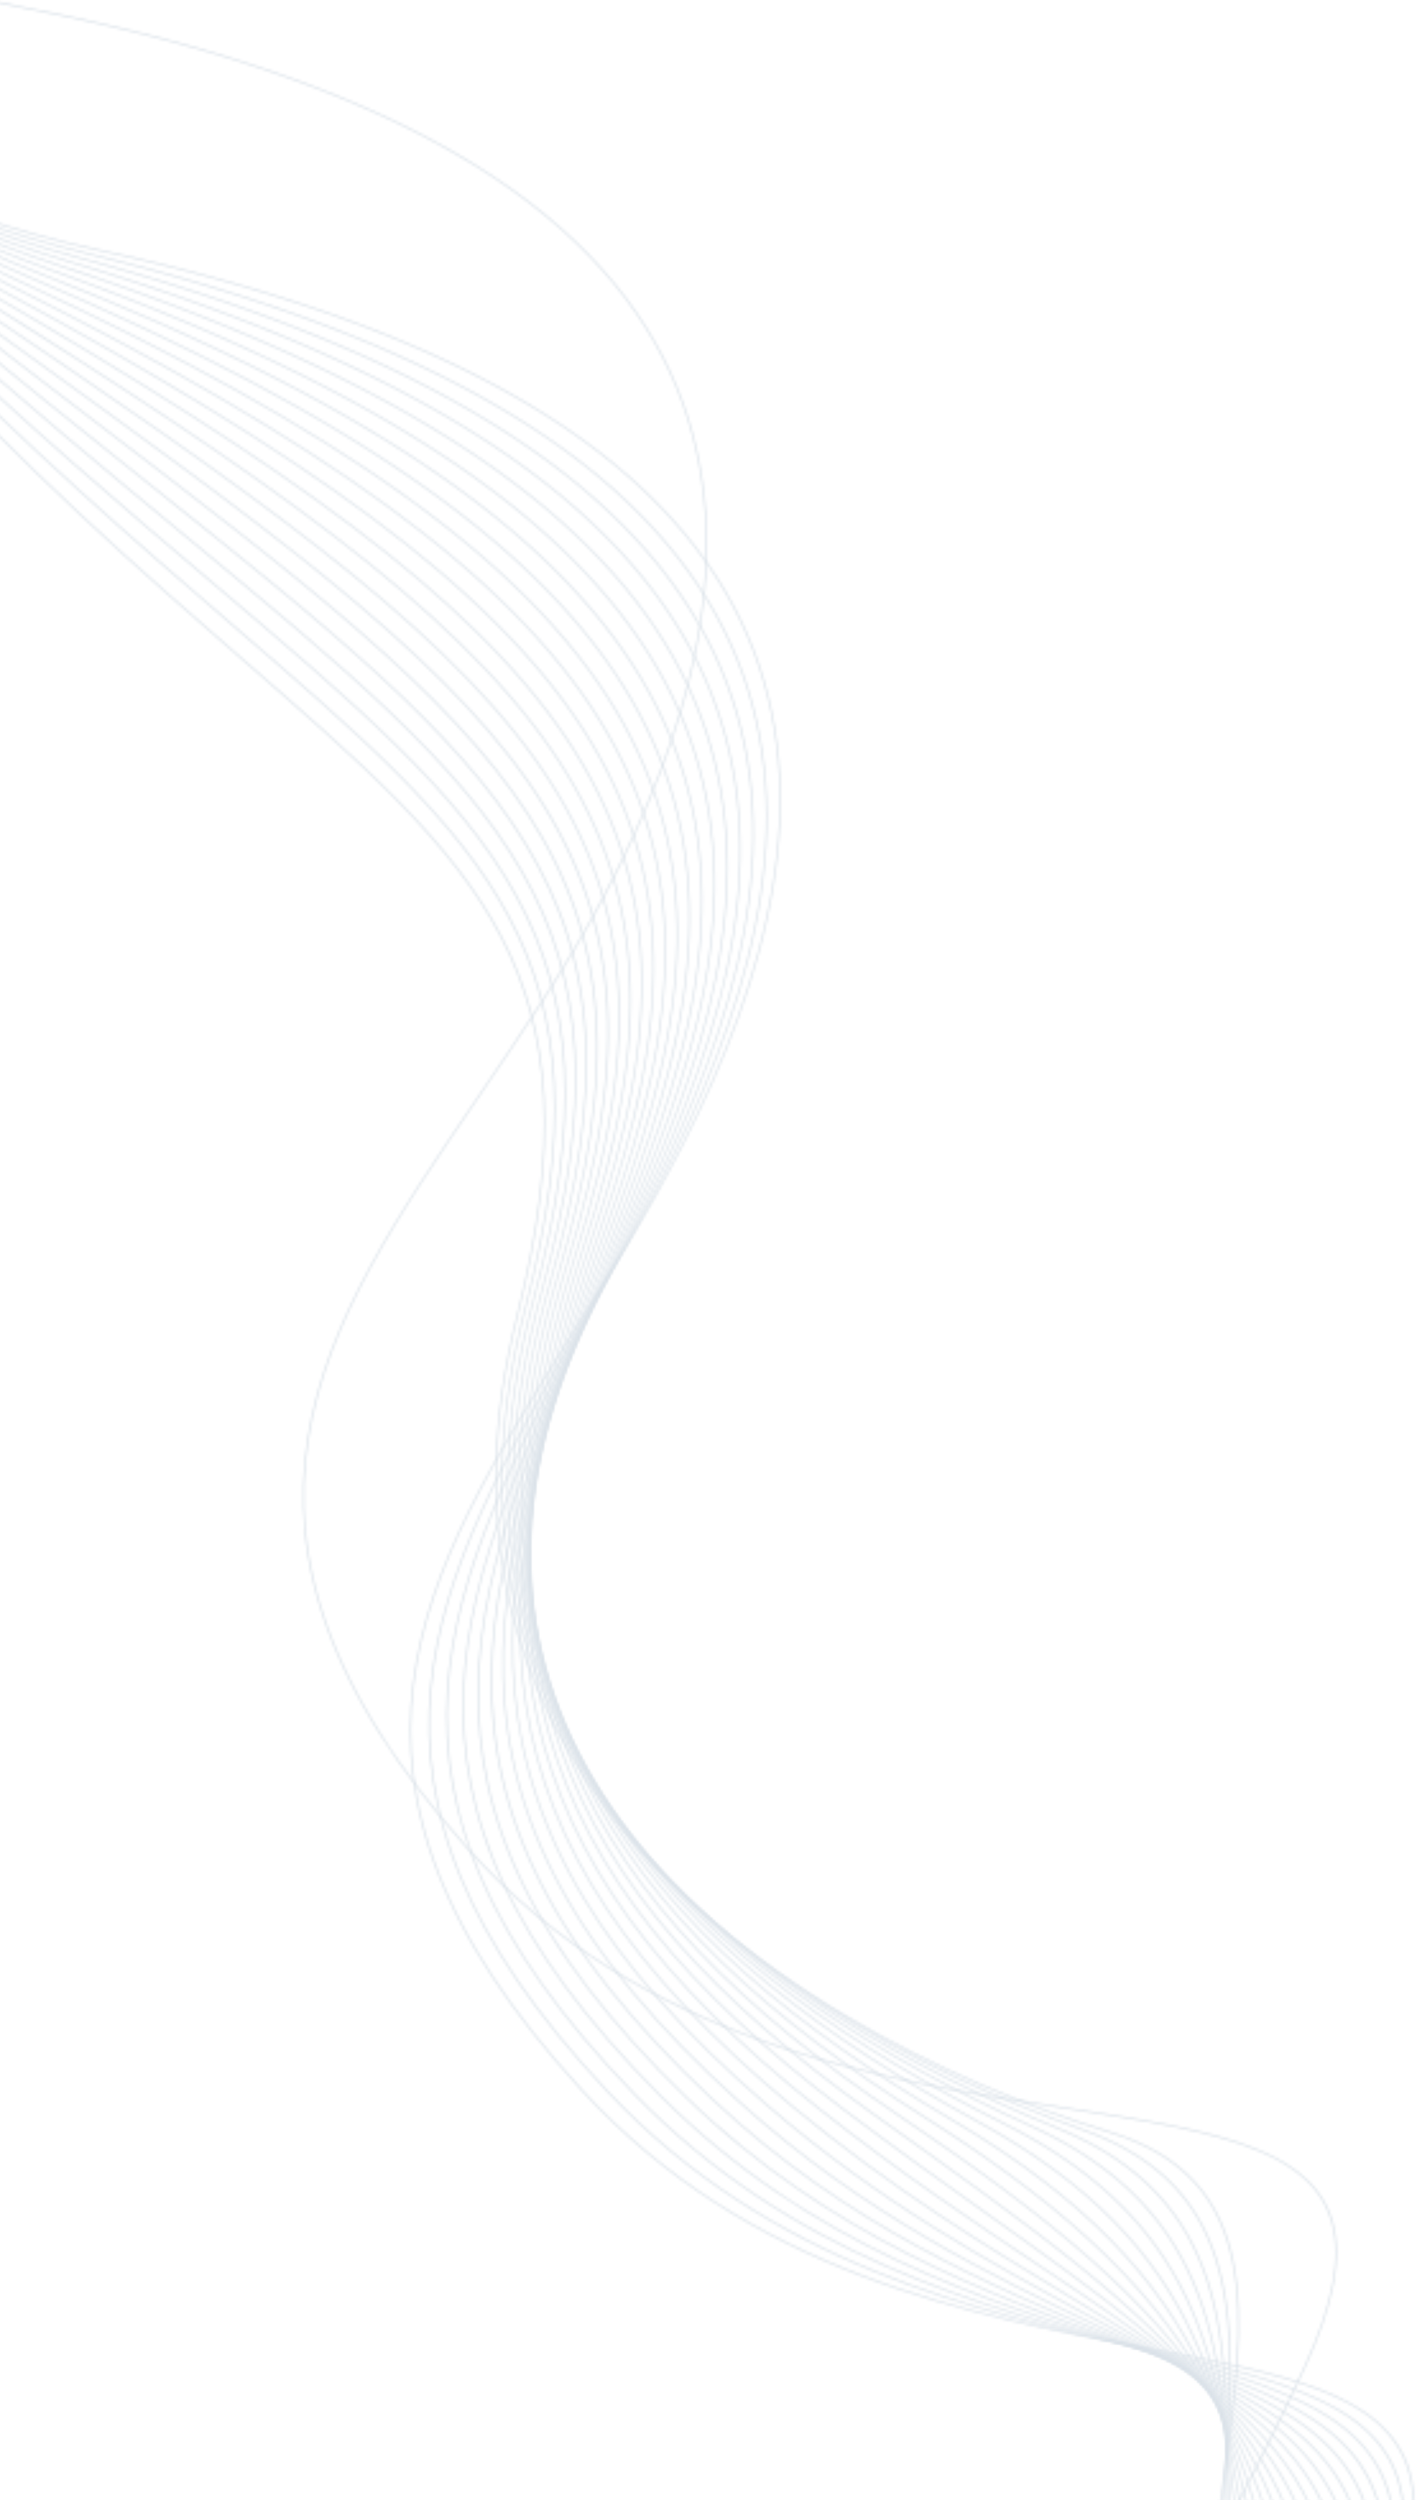 <?xml version="1.0" encoding="UTF-8"?> <svg xmlns="http://www.w3.org/2000/svg" width="555" height="979" viewBox="0 0 555 979" fill="none"><g clip-path="url(#clip0_1906_2185)"><g opacity="0.15"><mask id="mask0_1906_2185" style="mask-type:luminance" maskUnits="userSpaceOnUse" x="-77" y="85" width="575" height="1045"><path d="M-76.183 85.007C-66.433 98.22 -54.881 112.307 -41.285 127.323C10.07 184.047 56.582 224.459 95.383 258.172C187.958 338.607 236.679 380.94 202.807 515.652C182.98 594.512 200.753 657.047 236.026 705.603C286.103 774.534 371.45 815.312 434.591 834.627C495.512 853.263 488.225 907.199 479.837 969.266C473.358 1017.21 466.223 1070.01 489.464 1115.03C492.069 1120.08 494.811 1124.8 497.661 1129.24L497.187 1129.59C494.322 1125.13 491.565 1120.39 488.945 1115.31C465.621 1070.13 472.77 1017.23 479.259 969.208C487.613 907.393 494.871 853.676 434.403 835.178C371.177 815.838 285.713 774.997 235.551 705.95C200.186 657.27 182.367 594.579 202.242 515.531C236.027 381.157 187.395 338.9 94.989 258.611C56.181 224.892 9.66 184.472 -41.726 127.713C-55.329 112.688 -66.896 98.587 -76.659 85.36L-76.183 85.007Z" fill="white"></path></mask><g mask="url(#mask0_1906_2185)"><path d="M-16.17 40.521L-206.793 181.814L497.19 1129.59L687.813 988.299L-16.17 40.521Z" fill="#003464"></path></g><mask id="mask1_1906_2185" style="mask-type:luminance" maskUnits="userSpaceOnUse" x="-75" y="83" width="576" height="1045"><path d="M-74.426 83.705C-64.003 96.928 -51.709 110.953 -37.239 125.845C10.843 175.333 54.062 212.531 90.659 244.028C191.397 330.73 241.975 374.262 206.06 512.272C185.674 590.601 201.255 652.748 234.27 701.407C280.404 769.399 360.58 811.083 424.271 833.801C488.694 856.781 484.486 911.777 479.667 974.739C476.289 1018.87 472.611 1066.93 492.142 1110.55C494.793 1116.47 497.614 1121.96 500.565 1127.09L500.087 1127.45C497.116 1122.29 494.275 1116.76 491.606 1110.8C472.017 1067.05 475.702 1018.92 479.084 974.716C483.885 911.98 488.079 857.183 424.054 834.345C360.28 811.598 279.997 769.853 233.783 701.741C200.683 652.957 185.061 590.659 205.494 512.147C241.322 374.479 190.83 331.021 90.267 244.469C53.672 212.974 10.453 175.776 -37.666 126.251C-52.15 111.343 -64.462 97.299 -74.902 84.057L-74.425 83.704L-74.426 83.705Z" fill="white"></path></mask><g mask="url(#mask1_1906_2185)"><path d="M-9.556 35.618L-203.895 179.666L500.089 1127.45L694.428 983.397L-9.556 35.618Z" fill="#003464"></path></g><mask id="mask2_1906_2185" style="mask-type:luminance" maskUnits="userSpaceOnUse" x="-74" y="82" width="578" height="1044"><path d="M-72.742 82.455C-61.627 95.679 -48.563 109.632 -33.199 124.371C10.437 166.228 49.626 199.406 83.429 228.027C194.548 322.107 247.535 366.967 209.304 508.894C184.429 601.246 207.847 671.002 251.343 723.293C294.857 775.607 358.469 810.459 413.94 832.978C482.526 860.82 481.535 916.961 480.396 981.343C479.689 1021.35 478.925 1064.54 494.81 1106.06C497.433 1112.92 500.266 1119.24 503.253 1125.1L502.771 1125.46C499.759 1119.56 496.906 1113.19 494.263 1106.28C478.339 1064.66 479.104 1021.41 479.811 981.355C480.947 917.175 481.935 861.212 413.701 833.512C358.162 810.966 294.469 776.067 250.884 723.669C207.283 671.249 183.807 601.329 208.739 508.764C246.875 367.183 193.976 322.395 83.039 228.47C49.231 199.847 10.037 166.663 -33.614 124.79C-49.002 110.031 -62.088 96.055 -73.221 82.808L-72.744 82.455L-72.742 82.455Z" fill="white"></path></mask><g mask="url(#mask2_1906_2185)"><path d="M-2.477 30.368L-201.211 177.674L502.774 1125.45L701.508 978.148L-2.477 30.368Z" fill="#003464"></path></g><mask id="mask3_1906_2185" style="mask-type:luminance" maskUnits="userSpaceOnUse" x="-72" y="81" width="578" height="1043"><path d="M-71.122 81.253C-59.297 94.47 -45.438 108.336 -29.154 122.894C8.57 156.62 42.707 184.824 72.835 209.716C197.325 312.572 253.419 358.917 212.552 505.515C187.229 596.353 206.841 665.235 246.85 717.788C286.873 770.36 347.314 806.607 403.611 832.154C477.385 865.629 479.655 923.106 482.293 989.89C483.689 1025.24 485.188 1063.2 497.48 1101.58C500 1109.44 502.768 1116.64 505.719 1123.27L505.232 1123.63C502.255 1116.95 499.463 1109.7 496.921 1101.77C484.61 1063.33 483.107 1025.32 481.711 989.932C479.08 923.332 476.816 866.013 403.351 832.678C346.987 807.101 286.469 770.804 246.378 718.142C206.272 665.461 186.61 596.419 211.989 505.379C252.757 359.138 196.749 312.864 72.448 210.164C42.325 185.276 8.192 157.075 -29.558 123.327C-45.869 108.744 -59.756 94.852 -71.603 81.607L-71.125 81.253L-71.122 81.253Z" fill="white"></path></mask><g mask="url(#mask3_1906_2185)"><path d="M5.177 24.695L-198.746 175.848L505.239 1123.63L709.163 972.476L5.177 24.695Z" fill="#003464"></path></g><mask id="mask4_1906_2185" style="mask-type:luminance" maskUnits="userSpaceOnUse" x="-71" y="80" width="579" height="1042"><path d="M-69.568 80.103C-57.017 93.306 -42.333 107.072 -25.111 121.419C4.919 146.438 32.534 168.495 57.594 188.512C199.592 301.937 259.706 349.955 215.801 502.137C190.031 591.461 205.838 659.469 242.36 712.283C278.893 765.113 336.163 802.757 393.284 831.329C473.935 871.672 479.322 930.817 485.799 1001.91C488.514 1031.71 491.419 1063.61 500.151 1097.09C502.485 1106.04 505.112 1114.18 507.952 1121.62L507.46 1121.98C504.592 1114.48 501.94 1106.28 499.586 1097.26C490.843 1063.73 487.935 1031.8 485.219 1001.98C478.757 931.058 473.382 872.052 393.005 831.848C335.815 803.241 278.472 765.545 241.875 712.621C205.264 659.68 189.416 591.515 215.241 501.999C259.041 350.182 199.012 302.232 57.216 188.969C32.159 168.954 4.551 146.902 -25.497 121.869C-42.756 107.492 -57.47 93.696 -70.049 80.461L-69.57 80.106L-69.568 80.103Z" fill="white"></path></mask><g mask="url(#mask4_1906_2185)"><path d="M13.522 18.511L-196.523 174.201L507.463 1121.98L717.509 966.293L13.522 18.511Z" fill="#003464"></path></g><mask id="mask5_1906_2185" style="mask-type:luminance" maskUnits="userSpaceOnUse" x="-69" y="78" width="579" height="1043"><path d="M-68.08 78.998C-54.782 92.182 -39.25 105.834 -21.068 119.943C-0.919 135.578 18.006 150.035 35.773 163.608C201.141 289.932 266.495 339.855 219.05 498.758C192.833 586.568 204.834 653.703 237.869 706.776C270.915 759.866 325.01 798.905 382.955 830.504C473.445 879.85 481.353 941.101 491.616 1020.6C494.52 1043.1 497.613 1067.05 502.821 1092.6C504.882 1102.72 507.284 1111.85 509.93 1120.15L509.429 1120.52C506.755 1112.15 504.33 1102.95 502.249 1092.74C497.037 1067.16 493.943 1043.2 491.038 1020.7C480.794 941.352 472.902 880.221 382.659 831.01C324.641 799.373 270.472 760.276 237.368 707.091C204.252 653.889 192.219 586.604 218.491 498.61C265.822 340.083 200.555 290.226 35.405 164.067C17.584 150.454 -1.398 135.954 -21.441 120.401C-39.667 106.257 -55.234 92.571 -68.563 79.354L-68.082 78.998L-68.08 78.998Z" fill="white"></path></mask><g mask="url(#mask5_1906_2185)"><path d="M22.738 11.677L-194.555 172.738L509.433 1120.52L726.726 959.46L22.738 11.677Z" fill="#003464"></path></g><mask id="mask6_1906_2185" style="mask-type:luminance" maskUnits="userSpaceOnUse" x="-68" y="77" width="580" height="1043"><path d="M-66.655 77.941C-52.593 91.1 -36.188 104.624 -17.024 118.468C-9.742 123.73 -2.613 128.871 4.357 133.898C201.668 276.205 273.92 328.316 222.3 495.377C195.634 581.677 203.83 647.938 233.378 701.271C262.934 754.618 313.858 795.052 372.627 829.679C478.385 891.987 487.099 955.357 500.581 1053.43C502.108 1064.53 503.695 1076.08 505.491 1088.12C507.188 1099.49 509.275 1109.68 511.639 1118.88L511.129 1119.26C508.738 1109.98 506.628 1099.7 504.915 1088.22C503.118 1076.18 501.531 1064.63 500.005 1053.53C486.544 955.616 477.846 892.349 372.316 830.175C313.474 795.506 262.481 755.011 232.868 701.561C203.248 648.098 195.028 581.693 221.746 495.225C273.246 328.551 201.08 276.501 4.003 134.365C-2.968 129.337 -10.096 124.197 -17.378 118.935C-36.593 105.053 -53.04 91.493 -67.136 78.297L-66.656 77.94L-66.655 77.941Z" fill="white"></path></mask><g mask="url(#mask6_1906_2185)"><path d="M33.056 4.027L-192.855 171.477L511.134 1119.26L737.045 951.811L33.056 4.027Z" fill="#003464"></path></g><mask id="mask7_1906_2185" style="mask-type:luminance" maskUnits="userSpaceOnUse" x="-66" y="76" width="580" height="1043"><path d="M-65.297 76.932C-50.455 90.061 -33.149 103.44 -12.985 116.994C96.988 190.91 170.181 242.164 209.112 296.181C248.074 350.242 252.715 407.037 225.546 491.999C198.432 576.785 202.822 642.174 228.884 695.769C254.95 749.374 302.7 791.204 362.293 828.853C421.969 866.558 455.506 900.029 475.592 939.195C495.677 978.359 502.299 1023.19 508.156 1083.63C509.39 1096.36 511.065 1107.67 513.053 1117.84L512.529 1118.22C510.516 1107.97 508.821 1096.56 507.576 1083.71C501.725 1023.33 495.112 978.549 475.071 939.47C455.032 900.395 421.553 866.989 361.966 829.342C302.294 791.642 254.476 749.746 228.358 696.033C202.233 642.31 197.826 576.784 224.989 491.841C252.097 407.074 247.477 350.425 208.632 296.526C169.757 242.583 96.599 191.357 -13.326 117.472C-33.549 103.879 -50.902 90.458 -65.783 77.289L-65.298 76.93L-65.297 76.932Z" fill="white"></path></mask><g mask="url(#mask7_1906_2185)"><path d="M7.417 23.033L-191.457 170.443L512.528 1118.22L711.402 970.813L7.417 23.033Z" fill="#003464"></path></g><mask id="mask8_1906_2185" style="mask-type:luminance" maskUnits="userSpaceOnUse" x="-65" y="75" width="580" height="1043"><path d="M-63.995 75.968C-48.354 89.063 -30.126 102.284 -8.94 115.52C104.329 186.283 177.551 237.822 215.57 292.532C253.619 347.286 256.412 405.181 228.795 488.621C201.234 571.894 201.819 636.41 224.394 690.269C246.971 744.133 291.549 787.355 351.964 828.031C412.451 868.757 450.719 900.674 474.594 937.843C498.474 975.024 507.942 1017.44 510.825 1079.15C511.487 1093.33 512.647 1105.83 514.157 1117.02L513.619 1117.42C512.087 1106.14 510.912 1093.52 510.243 1079.19C507.366 1017.59 497.92 975.251 474.099 938.165C450.272 901.067 412.049 869.193 351.623 828.509C291.122 787.776 246.477 744.48 223.853 690.505C201.227 636.523 200.632 571.878 228.242 488.458C255.796 405.206 253.021 347.458 215.087 292.869C177.123 238.238 103.945 186.735 -9.265 116.009C-30.518 102.733 -48.801 89.467 -64.483 76.329L-63.994 75.966L-63.995 75.968Z" fill="white"></path></mask><g mask="url(#mask8_1906_2185)"><path d="M14.251 17.97L-190.367 169.637L513.618 1117.42L718.236 965.751L14.251 17.97Z" fill="#003464"></path></g><mask id="mask9_1906_2185" style="mask-type:luminance" maskUnits="userSpaceOnUse" x="-64" y="75" width="579" height="1042"><path d="M-62.731 75.031C-46.27 88.093 -27.134 101.148 -4.898 114.046C111.671 181.656 184.92 233.48 222.028 288.883C259.163 344.328 260.109 403.324 232.044 485.243C204.035 567.004 200.815 630.648 219.902 684.768C238.99 738.888 280.395 783.505 341.632 827.205L345.308 829.828C465.267 915.423 513.677 949.964 513.492 1074.66C513.468 1090.41 513.997 1104.2 514.921 1116.45L514.365 1116.87C513.423 1104.51 512.884 1090.6 512.908 1074.68C513.093 950.271 464.75 915.776 344.956 830.3L341.279 827.677C279.951 783.911 238.48 739.213 219.35 684.974C200.219 630.733 203.438 566.968 231.493 485.075C259.494 403.338 258.561 344.49 221.538 289.214C184.486 233.895 111.291 182.115 -5.206 114.548C-27.52 101.607 -46.713 88.506 -63.222 75.396L-62.732 75.032L-62.731 75.031Z" fill="white"></path></mask><g mask="url(#mask9_1906_2185)"><path d="M21.082 12.906L-189.621 169.084L514.366 1116.87L725.069 960.688L21.082 12.906Z" fill="#003464"></path></g><mask id="mask10_1906_2185" style="mask-type:luminance" maskUnits="userSpaceOnUse" x="-63" y="74" width="580" height="1043"><path d="M-61.522 74.133C-44.224 87.162 -24.161 100.038 -0.854 112.571C119.012 177.026 192.288 229.137 228.484 285.233C264.708 341.37 263.805 401.467 235.294 481.863C206.835 562.113 199.808 624.886 215.41 679.266C231.009 733.643 269.242 779.655 331.3 826.38C351.509 841.596 370.198 854.912 387.296 867.094C475.359 929.845 521.303 962.584 516.158 1070.17C515.324 1087.62 515.097 1102.76 515.321 1116.16L514.746 1116.58C514.512 1103.08 514.734 1087.79 515.578 1070.17C520.707 962.882 474.847 930.203 386.945 867.567C369.845 855.381 351.153 842.062 330.937 826.842C268.781 780.044 230.485 733.944 214.849 679.44C199.213 624.938 206.245 562.053 234.744 481.687C263.193 401.468 264.104 341.52 227.99 285.553C191.85 229.545 118.636 177.489 -1.146 113.078C-24.537 100.5 -44.666 87.578 -62.016 74.498L-61.522 74.132L-61.522 74.133Z" fill="white"></path></mask><g mask="url(#mask10_1906_2185)"><path d="M27.915 7.84L-189.273 168.824L514.715 1116.61L731.903 955.623L27.915 7.84Z" fill="#003464"></path></g><mask id="mask11_1906_2185" style="mask-type:luminance" maskUnits="userSpaceOnUse" x="-61" y="73" width="581" height="1044"><path d="M-60.371 73.281C-42.221 86.273 -21.207 98.958 3.188 111.099C126.354 172.399 199.657 224.795 234.943 281.584C270.253 338.411 267.5 399.609 238.543 478.485C209.636 557.222 198.803 619.125 210.917 673.767C223.028 728.403 258.088 775.807 320.969 825.556C352.556 850.547 381.502 869.862 406.951 886.842C483.002 937.589 527.889 967.541 518.825 1065.69C517.045 1084.96 515.927 1101.56 515.323 1116.16L514.723 1116.6C515.323 1101.88 516.446 1085.13 518.246 1065.65C527.281 967.837 482.495 937.953 406.616 887.322C381.153 870.331 352.192 851.008 320.596 826.01C257.611 776.177 222.488 728.677 210.347 673.909C198.208 619.149 209.051 557.147 237.997 478.304C266.892 399.601 269.647 338.555 234.444 281.898C199.216 225.2 125.982 172.867 2.914 111.614C-21.573 99.427 -42.659 86.692 -60.867 73.649L-60.369 73.28L-60.371 73.281Z" fill="white"></path></mask><g mask="url(#mask11_1906_2185)"><path d="M34.745 2.777L-192.012 170.854L511.978 1118.64L738.735 950.562L34.745 2.777Z" fill="#003464"></path></g><mask id="mask12_1906_2185" style="mask-type:luminance" maskUnits="userSpaceOnUse" x="-60" y="72" width="584" height="1045"><path d="M-59.279 72.469C-40.258 85.42 -18.272 97.901 7.228 109.626C133.69 167.772 207.019 220.452 241.395 277.936C275.793 335.456 271.193 397.754 241.789 475.108C212.432 552.333 197.792 613.365 206.418 668.269C215.042 723.161 246.931 771.958 310.633 824.73C349.83 857.201 386.551 879.433 418.085 898.523C489.214 941.584 533.999 968.698 521.488 1061.2C518.614 1082.45 516.455 1100.59 514.89 1116.48L514.261 1116.94C515.831 1100.93 518.004 1082.62 520.909 1061.14C533.371 969.003 488.704 941.962 417.767 899.017C386.216 879.916 349.476 857.672 310.249 825.176C246.437 772.311 214.489 723.409 205.842 668.376C197.198 613.356 211.853 552.235 241.244 474.919C270.585 397.73 275.186 335.585 240.892 278.24C206.577 220.858 133.324 168.244 6.968 110.147C-18.633 98.377 -40.699 85.844 -59.779 72.838L-59.278 72.466L-59.279 72.469Z" fill="white"></path></mask><g mask="url(#mask12_1906_2185)"><path d="M41.575 -2.286L-197.367 174.822L506.625 1122.61L745.567 945.501L41.575 -2.286Z" fill="#003464"></path></g><mask id="mask13_1906_2185" style="mask-type:luminance" maskUnits="userSpaceOnUse" x="-59" y="71" width="587" height="1047"><path d="M-58.237 71.695C-38.335 84.603 -15.351 96.869 11.272 108.151C141.034 163.142 214.388 216.107 247.854 274.285C281.338 332.497 274.89 395.895 245.039 471.728C215.233 547.443 196.785 607.606 201.922 662.771C207.059 717.92 235.778 768.108 300.302 823.906C345.078 862.625 388.589 886.121 425.321 905.956C494.627 943.382 539.851 967.803 524.154 1056.71C520.024 1080.11 516.659 1099.9 513.991 1117.15L513.328 1117.64C516.012 1100.26 519.404 1080.28 523.58 1056.63C539.207 968.12 494.121 943.775 425.028 906.464C388.27 886.615 344.73 863.103 299.908 824.343C235.266 768.445 206.494 718.14 201.343 662.842C196.194 607.563 214.661 547.326 244.497 471.535C274.285 395.864 280.729 332.619 247.345 274.583C213.941 216.513 140.667 163.621 11.027 108.682C-15.705 97.354 -38.773 85.036 -58.743 72.07L-58.237 71.695Z" fill="white"></path></mask><g mask="url(#mask13_1906_2185)"><path d="M48.408 -7.354L-202.719 178.785L501.275 1126.57L752.401 940.434L48.408 -7.354Z" fill="#003464"></path></g><mask id="mask14_1906_2185" style="mask-type:luminance" maskUnits="userSpaceOnUse" x="-58" y="70" width="590" height="1049"><path d="M-57.252 70.963C-36.449 83.829 -12.451 95.865 15.312 106.681C148.371 158.517 221.754 211.766 254.307 270.636C286.879 329.541 278.583 394.04 248.284 468.353C218.032 542.554 195.773 601.848 197.424 657.275C199.074 712.681 224.62 764.264 289.965 823.083C339.126 867.335 389.012 891.109 430.531 910.897C499.575 943.802 545.536 965.706 526.816 1052.22C525.243 1059.5 523.497 1067.53 521.84 1075.14C518.361 1091.14 515.274 1105.34 512.572 1118.2L511.873 1118.72C514.605 1105.7 517.737 1091.29 521.272 1075.04C522.771 1068.13 524.343 1060.91 526.244 1052.12C544.869 966.035 499.069 944.207 430.261 911.415C388.707 891.611 338.78 867.819 289.56 823.514C224.09 764.58 198.492 712.874 196.838 657.312C195.185 601.771 217.462 542.419 247.742 468.153C277.977 393.999 286.265 329.654 253.793 270.928C221.3 212.17 148.007 159.002 15.08 107.219C-12.796 96.358 -36.887 84.266 -57.761 71.341L-57.252 70.963Z" fill="white"></path></mask><g mask="url(#mask14_1906_2185)"><path d="M55.236 -12.417L-208.074 182.754L495.922 1130.54L759.232 935.374L55.236 -12.417Z" fill="#003464"></path></g><mask id="mask15_1906_2185" style="mask-type:luminance" maskUnits="userSpaceOnUse" x="-57" y="70" width="592" height="1051"><path d="M-56.317 70.269C-34.602 83.089 -9.565 94.886 19.354 105.209C155.71 153.889 229.12 207.423 260.763 266.989C292.422 326.584 282.277 392.183 251.531 464.975L246.294 477.351C187.835 615.391 151.101 702.129 279.628 822.258C332.419 871.598 388.515 895.003 434.604 914.233C504.251 943.292 551.106 962.842 529.479 1047.74C524.103 1068.83 519.211 1087.22 514.855 1103.6C513.371 1109.18 511.949 1114.53 510.592 1119.67L509.847 1120.22C511.259 1114.88 512.74 1109.3 514.291 1103.47C518.653 1087.07 523.551 1068.66 528.912 1047.61C550.419 963.191 503.742 943.715 434.359 914.765C388.227 895.518 332.082 872.091 279.218 822.683C150.408 702.29 187.201 615.41 245.756 477.144L250.993 464.768C281.674 392.13 291.806 326.686 260.243 267.271C228.664 207.826 155.349 154.38 19.137 105.752C-9.905 95.385 -35.043 83.534 -56.834 70.652L-56.318 70.269L-56.317 70.269Z" fill="white"></path></mask><g mask="url(#mask15_1906_2185)"><path d="M62.062 -17.483L-225.762 195.857L478.238 1143.65L766.062 930.312L62.062 -17.483Z" fill="#003464"></path></g><mask id="mask16_1906_2185" style="mask-type:luminance" maskUnits="userSpaceOnUse" x="-56" y="69" width="595" height="1054"><path d="M-55.432 69.609C-32.789 82.385 -6.694 93.926 23.396 103.734C163.051 149.257 236.486 203.078 267.218 263.337C297.965 323.625 285.971 390.324 254.778 461.596C249.524 473.602 244.294 485.245 239.213 496.557C184.206 619.023 146.639 702.663 269.293 821.431C325.21 875.577 387.469 898.152 438.001 916.475C508.762 942.134 556.588 959.477 532.144 1043.25C523.947 1071.33 516.463 1094.91 509.965 1115.38L507.991 1121.6L507.201 1122.18L509.409 1115.23C515.899 1094.78 523.374 1071.23 531.582 1043.1C555.88 959.84 508.25 942.569 437.783 917.016C387.2 898.675 324.879 876.077 268.878 821.849C145.942 702.809 183.576 619.02 238.681 496.337C243.753 485.043 248.975 473.418 254.243 461.381C285.372 390.258 297.347 323.715 266.694 263.611C236.028 203.48 162.692 149.755 23.195 104.284C-7.026 94.432 -33.228 82.834 -55.953 69.995L-55.433 69.61L-55.432 69.609Z" fill="white"></path></mask><g mask="url(#mask16_1906_2185)"><path d="M68.894 -22.547L-228.891 198.176L475.111 1145.97L772.896 925.249L68.894 -22.547Z" fill="#003464"></path></g><mask id="mask17_1906_2185" style="mask-type:luminance" maskUnits="userSpaceOnUse" x="-56" y="68" width="599" height="1057"><path d="M-54.596 68.989C-31.01 81.72 -3.842 92.995 27.436 102.265C170.39 144.631 243.85 198.736 273.673 259.691C303.506 320.668 289.665 388.469 258.024 458.219C249.989 475.93 241.856 492.733 234.026 508.905C180.048 620.411 140.532 702.045 258.958 820.607C317.65 879.366 386.089 900.764 440.985 917.927C513.169 940.494 561.996 955.76 534.807 1038.76C524.148 1071.29 514.299 1098.02 505.841 1120.97L504.714 1124.03L503.872 1124.65L505.295 1120.79C513.746 1097.86 523.584 1071.16 534.252 1038.6C561.265 956.142 512.655 940.945 440.794 918.477C385.841 901.297 317.327 879.875 258.538 821.018C139.832 702.176 179.424 620.387 233.505 508.671C241.355 492.453 249.511 475.605 257.497 458C289.072 388.395 302.893 320.751 273.149 259.957C243.394 199.138 170.039 145.136 27.254 102.819C-4.168 93.508 -31.443 82.171 -55.116 69.374L-54.596 68.989Z" fill="white"></path></mask><g mask="url(#mask17_1906_2185)"><path d="M75.723 -27.61L-232.531 200.873L471.472 1148.67L779.726 920.188L75.723 -27.61Z" fill="#003464"></path></g><mask id="mask18_1906_2185" style="mask-type:luminance" maskUnits="userSpaceOnUse" x="-55" y="68" width="602" height="1060"><path d="M-53.772 68.376C-29.227 81.065 -1.005 92.083 31.48 100.793C177.733 140.003 251.219 194.393 280.128 256.04C309.05 317.71 293.36 386.611 261.272 454.841C251.054 476.569 240.297 497.015 229.976 516.633C175.516 620.153 133.222 700.549 248.621 819.781C309.834 883.029 384.514 902.97 443.716 918.779C458.267 922.665 471.882 926.301 484.16 930.278C534.068 946.44 561.434 968.093 537.466 1034.27C524.543 1069.94 512.443 1098.9 502.095 1123.65L500.688 1127.01L499.786 1127.68L501.558 1123.44C511.905 1098.69 524.008 1069.74 536.919 1034.09C560.717 968.383 533.533 946.878 483.961 930.824C471.727 926.862 458.102 923.224 443.543 919.335C384.275 903.509 309.515 883.545 248.192 820.186C132.509 700.661 174.89 620.104 229.457 516.379C239.784 496.751 250.548 476.292 260.743 454.613C292.764 386.524 308.429 317.783 279.596 256.299C250.752 194.791 177.376 140.511 31.308 101.35C-1.325 92.6 -29.66 81.524 -54.297 68.766L-53.772 68.376Z" fill="white"></path></mask><g mask="url(#mask18_1906_2185)"><path d="M82.559 -32.676L-236.523 203.832L467.481 1151.63L786.563 915.123L82.559 -32.676Z" fill="#003464"></path></g><mask id="mask19_1906_2185" style="mask-type:luminance" maskUnits="userSpaceOnUse" x="-54" y="67" width="605" height="1065"><path d="M-52.996 67.8C-27.48 80.447 1.815 91.195 35.522 99.323C185.073 135.377 258.586 190.05 286.585 252.392C314.591 314.754 297.055 384.755 264.519 451.465C252.528 476.052 239.34 499.044 226.674 521.123C170.727 618.653 125.003 698.364 238.287 818.957C301.836 886.604 382.825 904.858 446.294 919.162C468.048 924.065 487.747 928.504 503.99 934.311C544.17 948.669 563.252 971.339 540.132 1029.78C525.088 1067.8 510.793 1098.51 498.589 1124.73L495.859 1130.6L494.891 1131.32L498.061 1124.5C510.262 1098.29 524.553 1067.59 539.591 1029.58C562.536 971.584 543.618 949.092 503.774 934.854C487.557 929.06 467.878 924.624 446.147 919.726C382.603 905.404 301.518 887.13 237.852 819.357C124.286 698.464 170.107 618.585 226.17 520.852C238.829 498.781 252.013 475.8 263.997 451.23C296.464 384.657 313.974 314.817 286.05 252.642C258.117 190.448 184.721 135.891 35.365 99.885C1.502 91.72 -27.914 80.91 -53.526 68.192L-52.996 67.8Z" fill="white"></path></mask><g mask="url(#mask19_1906_2185)"><path d="M89.389 -37.742L-240.777 206.982L463.229 1154.78L793.395 910.059L89.389 -37.742Z" fill="#003464"></path></g><mask id="mask20_1906_2185" style="mask-type:luminance" maskUnits="userSpaceOnUse" x="-53" y="67" width="607" height="1069"><path d="M-52.264 67.257C-25.762 79.861 4.622 90.333 39.563 97.853C192.414 130.749 265.952 185.708 293.039 248.744C320.133 311.797 300.747 382.9 267.766 448.088C254.314 474.674 238.836 499.417 223.913 523.271C165.78 616.195 116.083 695.634 227.949 818.133C293.689 890.121 381.078 906.488 448.785 919.168C475.501 924.171 499.156 928.601 517.228 935.646C551.493 949.005 565.725 971.706 542.795 1025.28C525.72 1065.19 509.28 1097.36 495.243 1124.84C493.504 1128.25 491.805 1131.57 490.142 1134.84L489.108 1135.6C490.933 1132.02 492.805 1128.35 494.723 1124.6C508.755 1097.13 525.187 1064.96 542.259 1025.07C565.009 971.919 550.927 949.411 516.998 936.184C498.968 929.155 475.342 924.731 448.659 919.733C380.872 907.038 293.375 890.652 227.511 818.524C115.36 695.712 165.163 616.102 223.422 522.977C238.337 499.136 253.805 474.408 267.246 447.842C300.16 382.786 319.514 311.847 292.501 248.982C265.48 186.102 192.063 131.265 39.421 98.414C4.316 90.861 -26.197 80.33 -52.798 67.653L-52.264 67.257Z" fill="white"></path></mask><g mask="url(#mask20_1906_2185)"><path d="M96.221 -42.804L-245.215 210.273L458.793 1158.08L800.229 904.999L96.221 -42.804Z" fill="#003464"></path></g><mask id="mask21_1906_2185" style="mask-type:luminance" maskUnits="userSpaceOnUse" x="-87" y="-27" width="611" height="1074"><path d="M-85.791 -26.89C-58.293 -14.327 -26.799 -4.143 9.389 2.75C165.538 32.488 239.101 87.731 265.276 151.461C291.456 215.206 270.224 287.41 236.794 351.078C222.134 379.001 204.483 404.91 187.364 430.041C126.536 519.341 72.402 598.813 183.395 723.673C251.213 799.963 345.101 814.266 417.018 825.223C447.683 829.894 474.36 833.958 493.357 841.962C523.412 854.625 534.241 877.08 511.24 927.159C492.193 968.627 473.654 1002.08 457.804 1030.68C454.858 1036 452.011 1041.14 449.266 1046.14L448.164 1046.96C451.091 1041.62 454.137 1036.12 457.295 1030.42C473.14 1001.83 491.676 968.379 510.71 926.936C533.522 877.267 522.832 855.016 493.111 842.493C474.183 834.519 447.537 830.459 416.908 825.793C344.904 814.824 250.902 800.504 182.949 724.063C71.667 598.877 125.921 519.229 186.889 429.728C203.997 404.612 221.637 378.716 236.28 350.825C269.642 287.288 290.84 215.248 264.736 151.694C238.627 88.125 165.187 33.011 9.26 3.315C-27.099 -3.61 -58.727 -13.853 -86.33 -26.491L-85.791 -26.89Z" fill="white"></path></mask><g mask="url(#mask21_1906_2185)"><path d="M68.832 -141.504L-284.012 120.029L419.998 1067.83L772.842 806.3L68.832 -141.504Z" fill="#003464"></path></g></g></g><defs><clipPath id="clip0_1906_2185"><rect width="555" height="979" fill="white"></rect></clipPath></defs></svg> 
